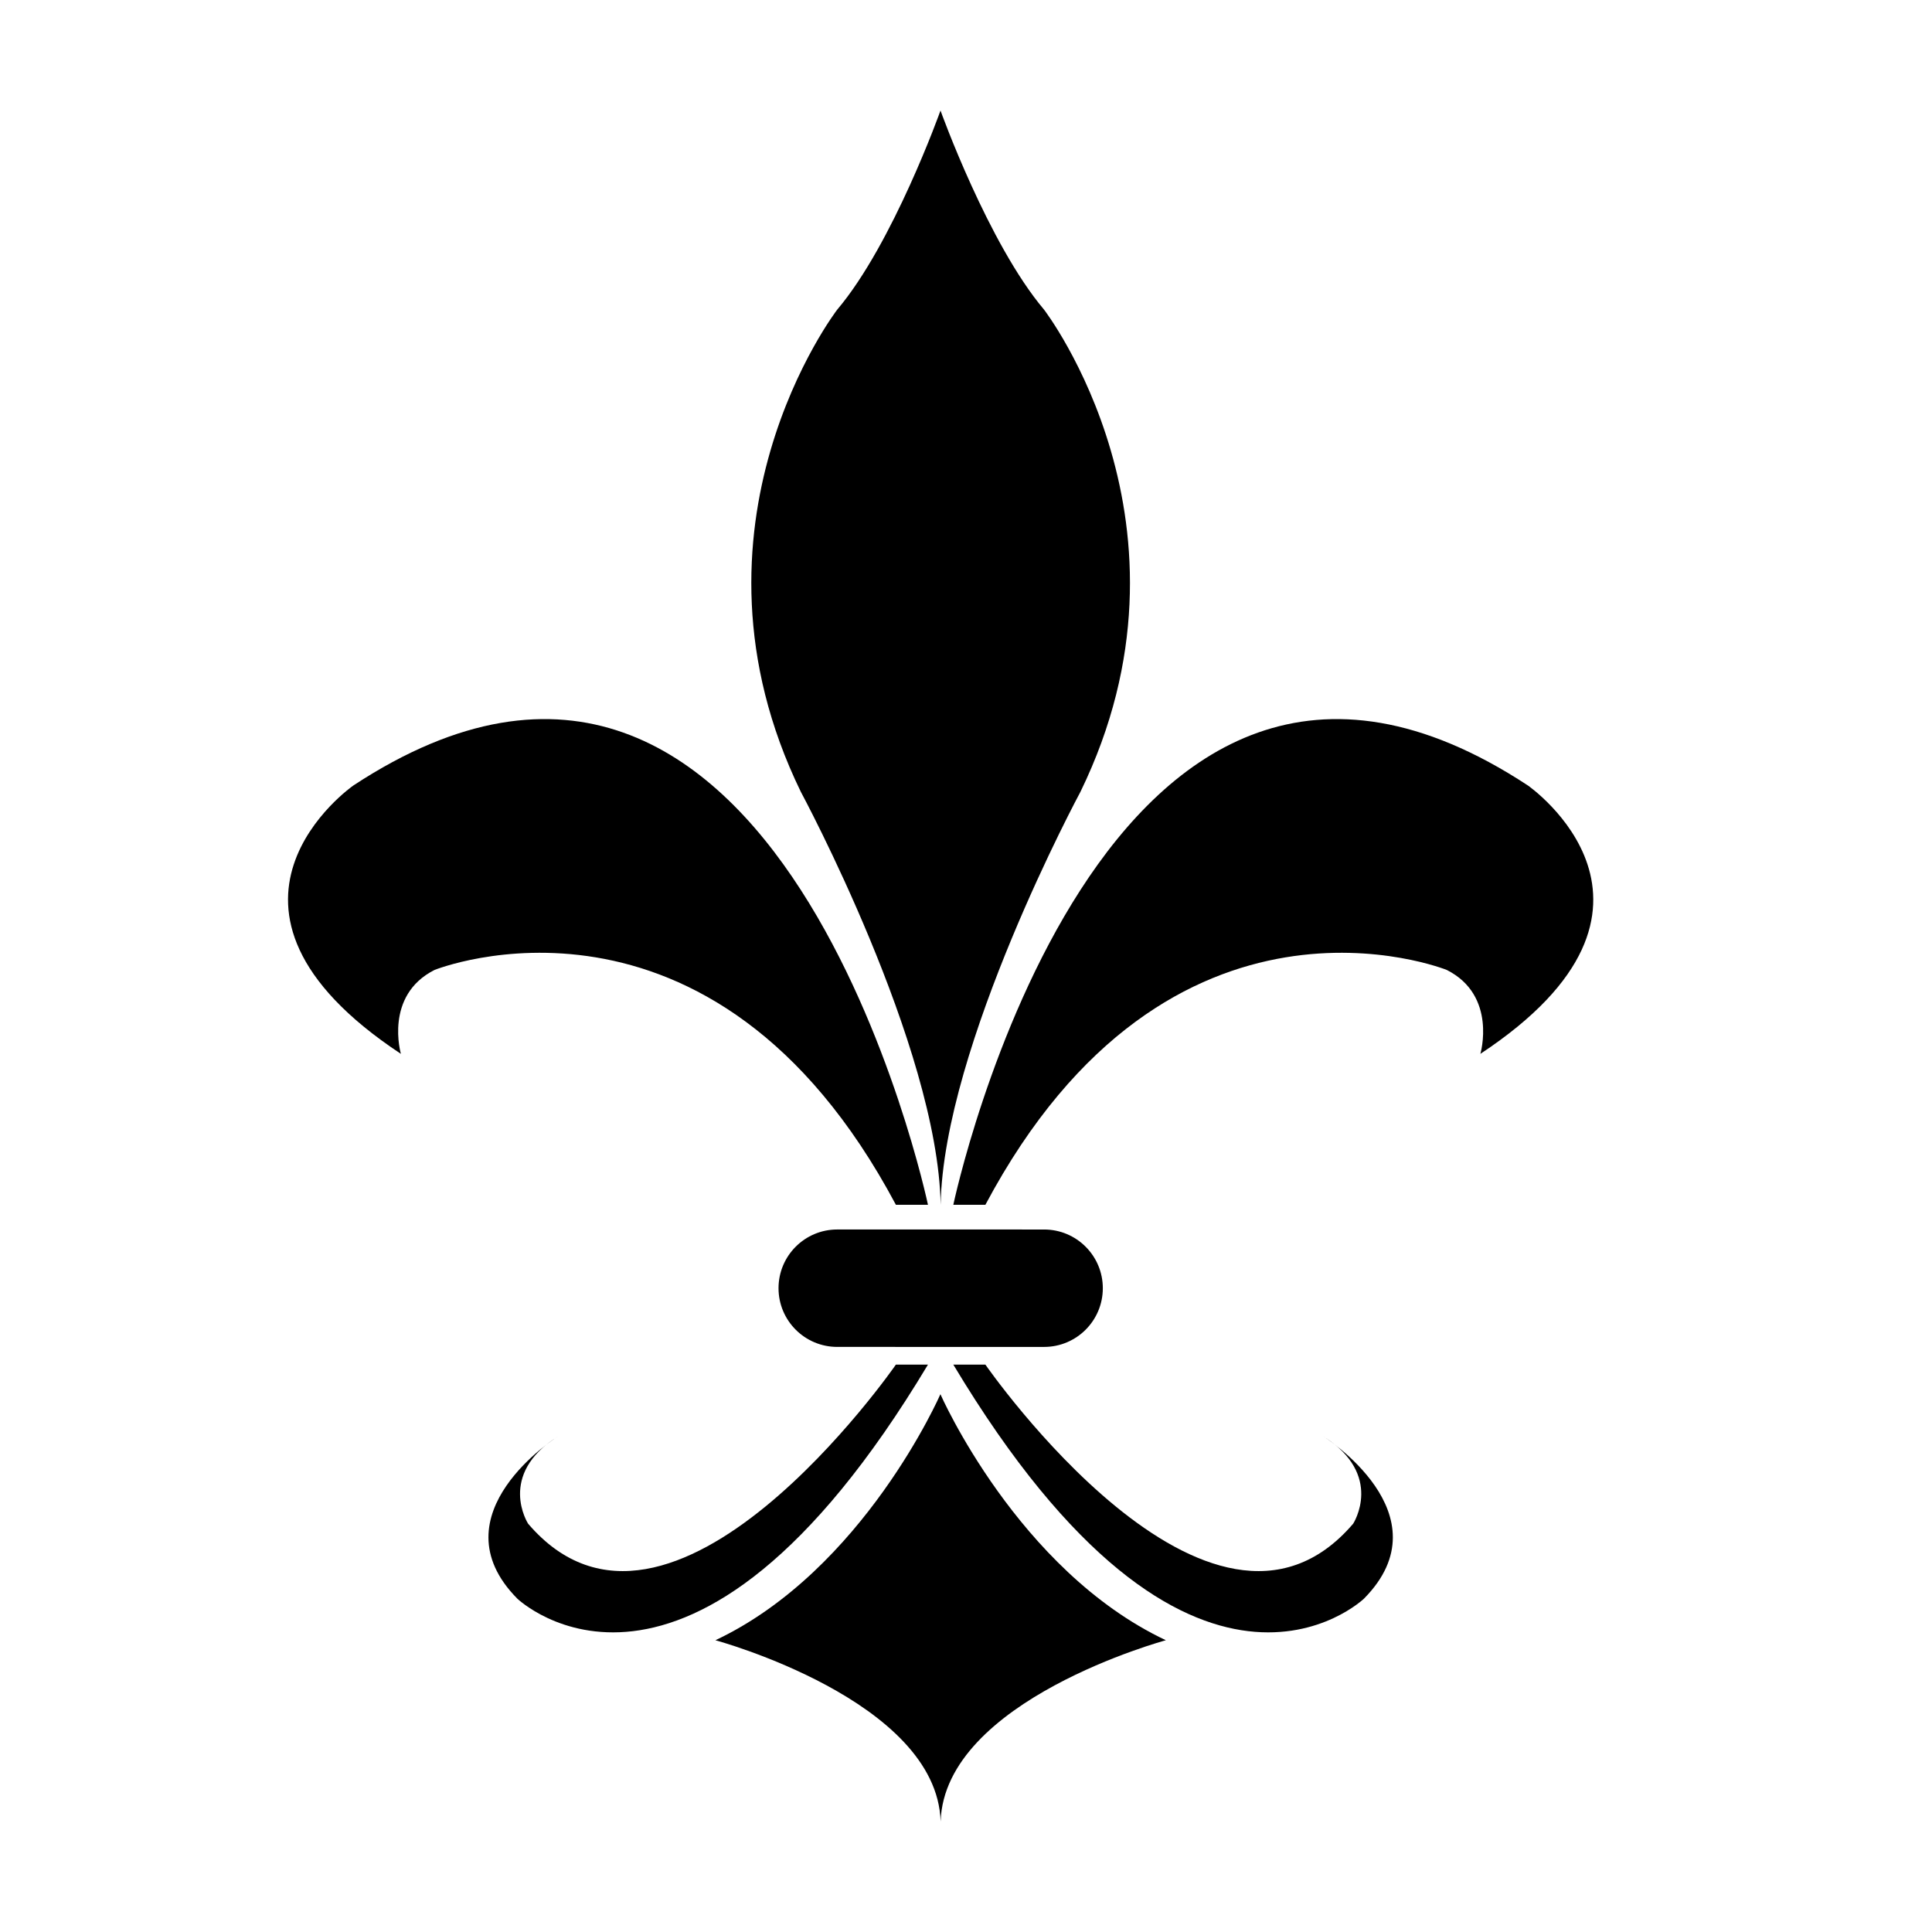 <?xml version="1.0" encoding="UTF-8"?>
<!-- Uploaded to: SVG Repo, www.svgrepo.com, Generator: SVG Repo Mixer Tools -->
<svg fill="#000000" width="800px" height="800px" version="1.1" viewBox="144 144 512 512" xmlns="http://www.w3.org/2000/svg">
 <g>
  <path d="m389.92 463.28s-39.117-185.5-152.27-111.12c0 0-46.352 32.18 12.594 71.121 0 0-4.516-15.441 8.891-22.227 0 0 73.391-29.633 122.29 62.23z"/>
  <path d="m389.92 505.63h-8.496s-59.742 86.289-97.469 42.164c0 0-8.352-12.93 7.941-23.164 0 0-32.926 20.633-10.812 43.02 0.004 0 45.453 43.68 108.84-62.02z"/>
  <path d="m393.28 463.28c0.742-42.047 37.039-109.42 37.039-109.42 34.391-70.598-9.633-127.8-9.633-127.8-14.809-17.508-27.445-52.77-27.445-52.77s-12.555 35.262-27.371 52.77c0 0-44.023 57.203-9.633 127.8 0 0 36.305 67.375 37.043 109.42z"/>
  <path d="m420.7 469.83c8.59 0 15.559 6.969 15.559 15.559s-6.969 15.559-15.559 15.559l-54.824-0.004c-8.594 0-15.559-6.969-15.559-15.559 0-8.594 6.969-15.559 15.559-15.559z"/>
  <path d="m396.64 463.28s39.117-185.5 152.27-111.12c0 0 46.352 32.18-12.594 71.121 0 0 4.516-15.441-8.891-22.227 0 0-73.391-29.633-122.29 62.23z"/>
  <path d="m396.64 505.63h8.496s59.742 86.289 97.469 42.164c0 0 8.352-12.93-7.941-23.164 0 0 32.926 20.633 10.812 43.02-0.008 0-45.453 43.68-108.84-62.02z"/>
  <path d="m393.22 513.48s20.477 46.664 59.746 65.199c0 0-58.684 15.879-59.688 48.031-1.004-32.152-59.688-48.031-59.688-48.031 39.27-18.531 59.629-65.199 59.629-65.199z"/>
 </g>
</svg>